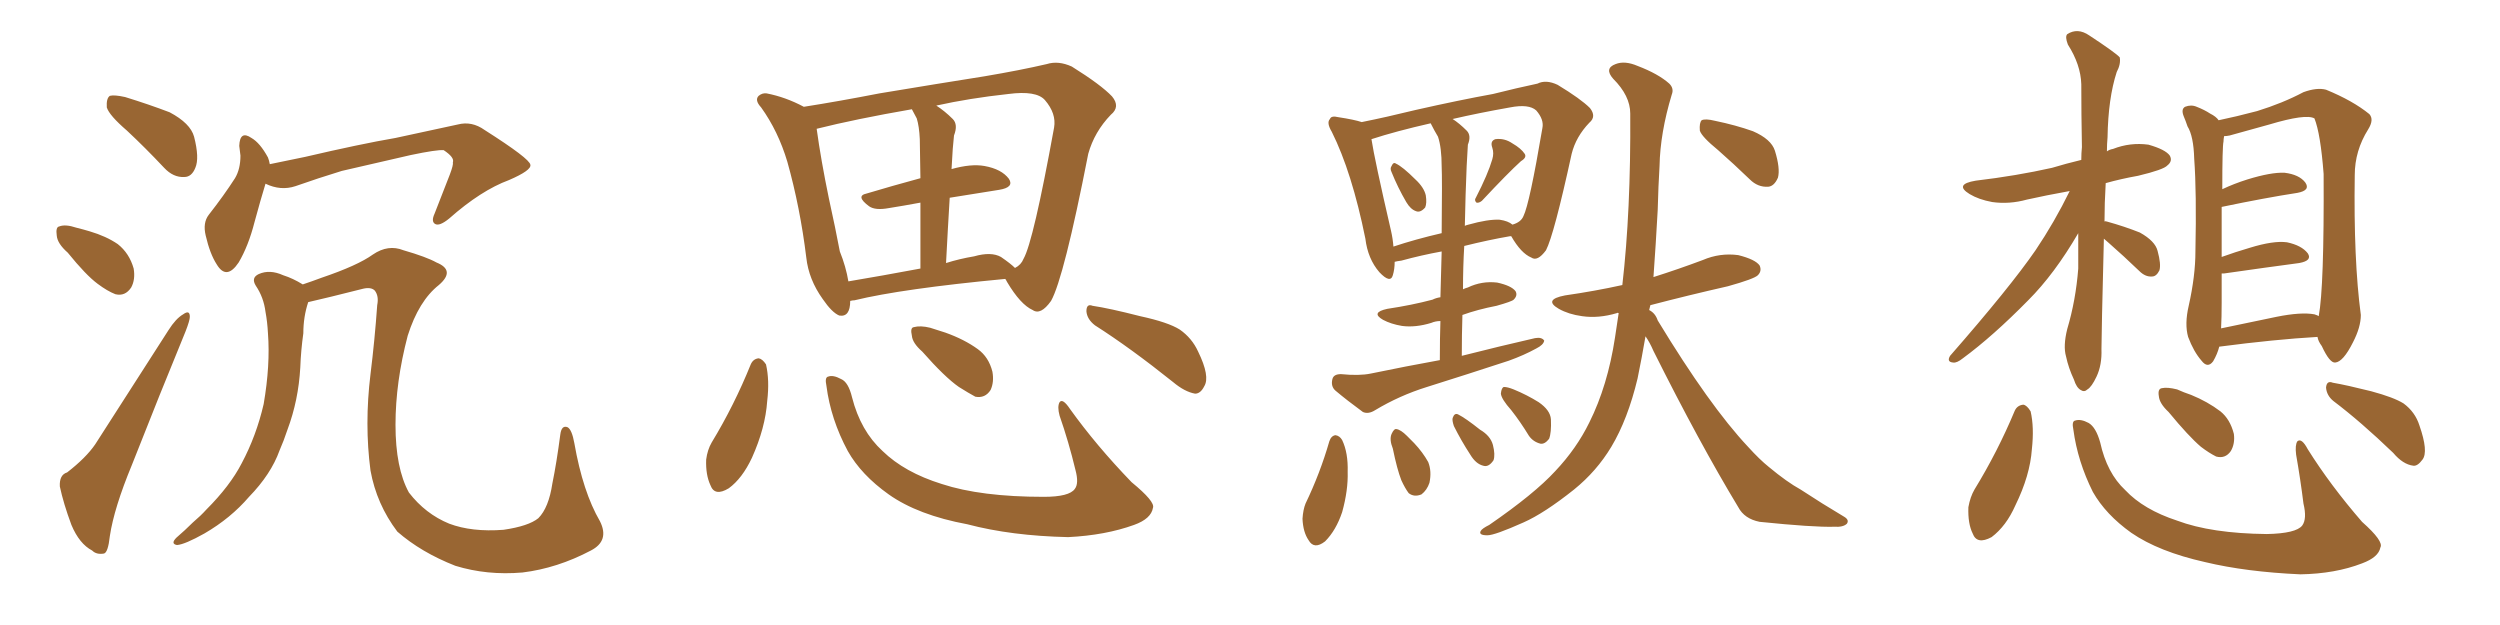 <svg xmlns="http://www.w3.org/2000/svg" xmlns:xlink="http://www.w3.org/1999/xlink" width="600" height="150"><path fill="#996633" padding="10" d="M30.47 31.35L30.47 31.35Q26.22 27.69 25.63 25.78L25.63 25.78Q25.49 23.58 26.37 23.00L26.37 23.00Q27.39 22.71 30.03 23.29L30.03 23.29Q35.74 25.05 40.72 26.95L40.72 26.95Q45.70 29.59 46.58 32.81L46.58 32.81Q47.90 37.94 46.88 40.28L46.88 40.28Q46.00 42.48 44.24 42.48L44.24 42.48Q41.60 42.63 39.40 40.28L39.40 40.28Q34.86 35.45 30.47 31.35ZM16.26 60.64L16.26 60.64Q13.77 58.45 13.62 56.54L13.62 56.54Q13.33 54.49 14.21 54.35L14.21 54.35Q15.67 53.76 18.31 54.64L18.31 54.64Q20.07 55.08 21.53 55.52L21.53 55.52Q25.49 56.69 28.27 58.59L28.27 58.59Q31.05 60.79 32.08 64.45L32.08 64.45Q32.52 67.09 31.49 68.99L31.49 68.99Q30.03 71.19 27.69 70.61L27.69 70.61Q25.78 69.87 23.44 68.12L23.44 68.12Q20.65 66.06 16.26 60.64ZM16.11 113.38L16.11 113.38Q20.65 109.86 22.85 106.64L22.85 106.64Q31.05 93.90 40.43 79.25L40.43 79.25Q42.19 76.46 43.95 75.44L43.95 75.44Q45.56 74.27 45.56 76.03L45.56 76.03Q45.56 76.90 44.53 79.54L44.53 79.54Q38.38 94.48 31.64 111.62L31.64 111.62Q27.39 121.88 26.37 128.61L26.37 128.61Q25.93 132.71 24.90 132.86L24.90 132.86Q23.14 133.15 22.12 132.13L22.12 132.13Q19.04 130.52 17.14 125.98L17.14 125.98Q15.23 120.85 14.36 116.75L14.36 116.75Q14.21 113.96 16.11 113.38ZM63.72 44.09L63.72 44.09Q62.55 47.90 61.08 53.32L61.08 53.32Q59.62 59.03 57.28 62.99L57.28 62.99Q54.35 67.38 52.00 63.43L52.00 63.43Q50.39 60.94 49.37 56.54L49.37 56.54Q48.63 53.47 50.10 51.56L50.10 51.56Q53.76 46.88 56.40 42.77L56.40 42.77Q57.71 40.58 57.71 37.35L57.71 37.35Q57.57 36.04 57.42 35.01L57.42 35.01Q57.57 31.20 60.35 33.11L60.35 33.11Q62.40 34.28 64.31 37.79L64.31 37.79Q64.60 38.53 64.75 39.40L64.75 39.40Q68.85 38.53 73.24 37.65L73.24 37.65Q86.43 34.57 94.92 33.11L94.92 33.11Q103.13 31.35 109.86 29.88L109.86 29.88Q113.23 29.00 116.31 31.20L116.31 31.20Q127.15 38.09 127.29 39.55L127.29 39.55Q127.59 40.87 122.17 43.21L122.17 43.21Q115.43 45.70 107.81 52.44L107.81 52.44Q105.47 54.35 104.44 53.76L104.44 53.76Q103.42 53.17 104.30 51.27L104.30 51.27Q106.20 46.44 107.96 41.89L107.96 41.89Q108.84 39.55 108.69 38.96L108.69 38.96Q109.13 37.79 106.49 36.04L106.49 36.04Q104.88 35.89 98.58 37.21L98.58 37.21Q88.33 39.55 82.03 41.02L82.03 41.02Q76.32 42.77 70.90 44.68L70.90 44.68Q67.38 45.85 63.72 44.09ZM141.80 132.13L141.80 132.13L141.80 132.13Q133.74 136.38 125.39 137.40L125.39 137.40Q116.89 138.13 109.28 135.79L109.28 135.79Q101.07 132.57 95.36 127.59L95.36 127.59Q90.38 121.00 88.92 112.94L88.92 112.94Q87.45 101.81 88.92 89.79L88.92 89.79Q89.94 81.59 90.53 73.24L90.53 73.24Q90.97 71.04 89.94 69.73L89.94 69.73Q89.06 68.85 87.16 69.29L87.16 69.29Q78.52 71.48 73.97 72.51L73.97 72.51Q72.80 76.03 72.80 79.98L72.80 79.98Q72.22 84.08 72.07 88.18L72.07 88.18Q71.63 96.09 68.99 103.13L68.99 103.13Q68.12 105.76 67.09 108.11L67.09 108.11Q65.04 113.82 59.77 119.24L59.77 119.24Q55.37 124.37 49.07 128.03L49.07 128.03Q44.38 130.66 42.48 130.81L42.48 130.81Q40.87 130.52 42.33 129.05L42.33 129.05Q44.38 127.29 46.29 125.39L46.29 125.39Q48.19 123.78 49.51 122.31L49.51 122.31Q55.22 116.60 58.01 111.18L58.01 111.18Q61.52 104.59 63.28 96.97L63.28 96.97Q64.89 87.60 64.31 79.98L64.31 79.98Q64.16 77.20 63.72 74.85L63.72 74.85Q63.28 71.34 61.38 68.55L61.38 68.55Q60.21 66.65 62.11 65.77L62.11 65.77Q64.75 64.60 67.97 66.06L67.97 66.06Q70.31 66.80 72.66 68.26L72.66 68.26Q74.85 67.53 77.20 66.65L77.20 66.65Q85.84 63.72 89.50 61.08L89.50 61.08Q93.16 58.59 96.83 60.06L96.83 60.06Q102.39 61.67 104.74 62.99L104.74 62.99Q109.42 64.89 105.32 68.41L105.32 68.41Q100.49 72.22 97.85 80.57L97.85 80.57Q94.92 91.70 94.92 101.95L94.92 101.95Q94.92 112.35 98.14 118.21L98.14 118.21Q102.10 123.34 107.81 125.68L107.81 125.68Q113.23 127.73 120.85 127.15L120.85 127.15Q126.86 126.27 129.20 124.37L129.20 124.37Q131.69 121.88 132.57 116.02L132.57 116.02Q133.59 111.04 134.47 104.30L134.47 104.30Q134.77 101.95 136.23 102.54L136.23 102.54Q137.26 103.13 137.84 106.35L137.84 106.35Q139.89 118.07 143.99 125.10L143.99 125.10Q146.34 129.79 141.80 132.13ZM204.05 72.22L204.05 72.22Q204.05 76.17 201.42 75.73L201.42 75.73Q199.66 75 197.46 71.78L197.46 71.78Q194.09 67.09 193.51 61.82L193.51 61.82Q192.04 49.80 188.96 38.82L188.96 38.82Q186.77 31.49 182.67 25.78L182.67 25.78Q181.05 24.02 182.08 23.00L182.08 23.00Q182.96 22.27 183.98 22.41L183.98 22.41Q188.53 23.29 192.92 25.63L192.92 25.63Q201.27 24.32 211.08 22.41L211.08 22.41Q225.15 20.07 236.28 18.31L236.28 18.31Q244.92 16.85 251.22 15.38L251.22 15.38Q254.00 14.50 257.23 15.97L257.23 15.97Q264.26 20.36 266.89 23.14L266.89 23.14Q268.95 25.63 266.60 27.54L266.60 27.54Q262.65 31.64 261.18 36.91L261.18 36.91L261.18 36.91Q255.32 66.80 252.25 72.22L252.25 72.22Q249.76 75.73 247.85 74.41L247.85 74.41Q244.92 73.10 241.70 67.68L241.70 67.68Q241.41 67.09 241.26 66.94L241.26 66.94Q216.50 69.29 205.08 72.07L205.08 72.07Q204.64 72.07 204.05 72.22ZM240.23 61.67L240.23 61.67Q242.58 63.28 243.60 64.31L243.60 64.31Q245.07 63.57 245.65 62.11L245.65 62.11Q248.00 58.01 252.98 30.62L252.98 30.62Q253.56 27.25 250.78 24.02L250.78 24.02Q248.73 21.68 241.99 22.56L241.99 22.56Q232.62 23.58 224.71 25.34L224.71 25.34Q226.76 26.66 228.66 28.56L228.66 28.56Q229.98 29.88 228.96 32.52L228.96 32.52Q228.81 33.84 228.66 35.74L228.66 35.74Q228.52 37.94 228.37 40.58L228.37 40.58Q233.06 39.26 236.28 39.84L236.28 39.84Q240.38 40.58 242.14 42.92L242.14 42.92Q243.46 44.97 239.79 45.56L239.79 45.56Q234.08 46.44 227.93 47.46L227.93 47.46Q227.49 54.64 227.05 63.13L227.05 63.13Q230.27 62.11 233.79 61.52L233.79 61.52Q237.89 60.35 240.23 61.67ZM203.61 67.53L203.61 67.53Q211.52 66.21 220.90 64.45L220.90 64.45Q220.90 54.93 220.90 48.63L220.90 48.63Q216.94 49.37 213.28 49.95L213.28 49.95Q210.06 50.54 208.59 49.51L208.59 49.51Q205.22 47.02 208.01 46.44L208.01 46.44Q213.87 44.68 220.90 42.77L220.90 42.77Q220.75 34.86 220.75 33.40L220.75 33.40Q220.61 30.32 220.02 28.42L220.02 28.42Q219.43 27.25 218.85 26.22L218.85 26.22Q205.37 28.56 196.00 30.91L196.00 30.91Q197.02 38.38 198.93 47.61L198.93 47.61Q200.54 54.93 201.56 60.35L201.56 60.35Q203.03 64.01 203.61 67.53ZM180.18 87.45L180.18 87.45Q180.76 86.13 182.08 85.99L182.08 85.99Q182.96 86.13 183.84 87.45L183.84 87.45Q184.72 91.26 184.13 96.24L184.13 96.24Q183.69 102.69 180.47 109.86L180.47 109.86Q178.13 114.84 174.90 117.19L174.90 117.19Q171.53 119.24 170.51 116.46L170.51 116.46Q169.34 113.96 169.48 110.30L169.48 110.30Q169.78 107.96 170.80 106.20L170.80 106.20Q176.22 97.27 180.18 87.45ZM198.34 92.58L198.34 92.58Q197.90 90.53 198.78 90.38L198.78 90.38Q199.95 89.94 201.86 90.97L201.86 90.97Q203.61 91.70 204.49 95.36L204.49 95.36Q206.54 103.42 211.82 108.25L211.82 108.25Q217.09 113.38 226.03 116.16L226.03 116.16Q235.40 119.24 250.49 119.24L250.49 119.24Q256.64 119.24 257.96 117.33L257.96 117.33Q258.98 116.02 258.11 112.79L258.11 112.79Q256.49 106.05 254.30 99.76L254.30 99.76Q253.71 97.56 254.30 96.53L254.30 96.53Q255.03 95.51 256.79 98.14L256.79 98.14Q263.09 106.93 271.58 115.72L271.58 115.72Q277.29 120.41 276.71 121.88L276.71 121.88Q276.27 124.51 272.17 125.98L272.17 125.98Q265.28 128.47 256.35 128.91L256.35 128.91Q242.72 128.61 232.18 125.83L232.18 125.83Q220.31 123.63 213.28 118.65L213.28 118.65Q206.69 113.96 203.47 108.25L203.47 108.25Q199.37 100.63 198.34 92.58ZM221.34 84.38L221.34 84.38Q218.99 82.32 218.85 80.57L218.85 80.57Q218.41 78.66 219.29 78.52L219.29 78.52Q220.90 78.08 223.24 78.66L223.24 78.66Q225 79.25 226.90 79.83L226.90 79.83Q231.45 81.45 234.67 83.79L234.67 83.79Q237.30 85.69 238.18 89.21L238.18 89.21Q238.62 91.70 237.74 93.60L237.74 93.60Q236.43 95.65 234.08 95.21L234.08 95.21Q232.47 94.34 230.13 92.87L230.13 92.87Q226.76 90.53 221.34 84.38ZM262.79 78.08L262.79 78.08L262.79 78.08Q260.89 76.61 260.74 74.71L260.74 74.71Q260.74 72.80 262.21 73.39L262.21 73.39Q266.16 73.97 273.63 75.88L273.63 75.88Q280.37 77.34 283.15 79.10L283.15 79.10Q286.08 81.15 287.55 84.38L287.55 84.38Q290.48 90.38 289.01 92.72L289.01 92.72Q288.13 94.48 286.82 94.48L286.82 94.48Q284.33 94.04 281.54 91.70L281.54 91.70Q271.29 83.50 262.79 78.08ZM333.98 41.31L333.98 41.31Q333.54 40.43 333.98 39.84L333.98 39.84Q334.42 38.82 335.01 39.26L335.01 39.26Q336.62 39.99 339.70 43.07L339.70 43.07Q341.75 44.97 342.19 46.88L342.19 46.88Q342.48 48.78 342.04 49.80L342.04 49.80Q340.87 51.12 339.84 50.68L339.84 50.68Q338.53 50.24 337.50 48.49L337.50 48.49Q335.45 44.97 333.98 41.31ZM358.15 38.23L358.15 38.23Q358.59 36.77 358.15 35.45L358.15 35.45Q357.57 33.84 358.89 33.40L358.89 33.40Q361.08 33.11 362.99 34.42L362.99 34.42Q365.04 35.60 365.92 36.91L365.92 36.91Q366.50 37.79 365.04 38.67L365.04 38.67Q361.96 41.46 355.66 48.19L355.66 48.19Q354.93 48.78 354.35 48.63L354.35 48.63Q353.76 48.05 354.20 47.46L354.20 47.46Q357.13 41.75 358.15 38.23ZM345.56 86.43L345.56 86.43Q345.56 81.15 345.70 77.05L345.70 77.05Q344.53 77.05 343.51 77.49L343.51 77.49Q339.70 78.66 336.47 78.22L336.47 78.22Q333.84 77.78 331.93 76.76L331.93 76.76Q328.86 75 332.96 74.12L332.96 74.12Q338.82 73.24 343.80 71.92L343.80 71.92Q344.68 71.48 345.70 71.34L345.70 71.34Q345.85 65.19 346.00 60.35L346.00 60.35Q341.16 61.23 336.33 62.55L336.33 62.55Q335.16 62.70 334.72 62.84L334.72 62.84Q334.72 64.60 334.28 66.06L334.28 66.06Q333.69 68.12 331.05 65.33L331.05 65.33Q328.27 62.11 327.69 57.28L327.69 57.28Q324.46 41.31 319.63 31.64L319.63 31.64Q318.31 29.44 319.19 28.56L319.19 28.56Q319.48 27.69 321.24 28.13L321.24 28.13Q325.05 28.71 326.81 29.30L326.81 29.30Q332.67 28.13 339.84 26.37L339.84 26.37Q350.24 24.02 358.30 22.56L358.30 22.56Q364.16 21.09 368.99 20.07L368.99 20.07Q371.04 19.04 373.83 20.36L373.83 20.36Q379.39 23.73 381.59 25.93L381.59 25.93Q383.20 27.98 381.45 29.44L381.45 29.44Q378.22 32.81 377.20 36.91L377.20 36.91L377.20 36.91Q372.95 56.40 371.04 60.06L371.04 60.06Q368.99 62.84 367.53 61.82L367.53 61.82Q365.04 60.79 362.70 56.69L362.70 56.69Q362.40 56.69 362.40 56.69L362.40 56.69Q357.28 57.57 351.42 59.03L351.42 59.03Q351.12 64.01 351.12 69.43L351.12 69.43Q351.71 69.14 352.29 68.99L352.29 68.99Q355.66 67.38 359.33 67.82L359.33 67.82Q362.70 68.55 363.72 69.87L363.72 69.87Q364.31 70.90 363.28 71.92L363.28 71.92Q362.84 72.36 359.18 73.39L359.18 73.39Q354.64 74.27 350.98 75.59L350.98 75.59Q350.83 80.42 350.83 85.40L350.83 85.40Q360.06 83.06 368.41 81.15L368.41 81.15Q370.02 80.86 370.61 81.74L370.61 81.74Q370.46 82.76 368.70 83.64L368.70 83.64Q365.77 85.25 362.11 86.57L362.11 86.57Q352.29 89.79 342.48 92.87L342.48 92.87Q335.89 94.92 330.03 98.44L330.03 98.44Q328.42 99.46 327.10 98.88L327.10 98.88Q323.29 96.09 320.51 93.75L320.51 93.75Q319.34 92.72 319.78 90.97L319.78 90.97Q320.07 89.79 321.83 89.79L321.83 89.79Q326.22 90.23 329.00 89.65L329.00 89.65Q337.50 87.89 345.56 86.43ZM345.12 32.81L345.12 32.81Q344.24 31.35 343.36 29.59L343.36 29.59Q335.01 31.49 329.15 33.40L329.15 33.40Q329.88 38.23 333.84 55.37L333.84 55.37Q334.28 57.28 334.42 59.18L334.42 59.18Q339.70 57.42 346.00 55.96L346.00 55.96Q346.14 42.63 346.00 39.99L346.00 39.99Q346.00 35.45 345.12 32.81ZM352.00 39.84L352.00 39.84Q351.71 46.58 351.56 54.20L351.56 54.20Q351.86 54.05 352.44 53.91L352.44 53.91Q357.13 52.59 359.91 52.73L359.91 52.73Q361.96 53.03 362.99 53.91L362.99 53.91Q365.04 53.32 365.63 51.86L365.63 51.86Q367.09 48.93 370.17 30.76L370.17 30.76Q370.61 28.71 368.70 26.51L368.70 26.51Q366.94 24.90 362.40 25.78L362.40 25.78Q354.93 27.10 348.63 28.56L348.63 28.56Q350.24 29.59 352.00 31.35L352.00 31.35Q353.17 32.52 352.29 34.72L352.29 34.72Q352.15 36.77 352.00 39.84ZM319.04 105.91L319.04 105.91Q319.48 104.59 320.51 104.44L320.51 104.44Q321.53 104.59 322.12 105.62L322.12 105.62Q323.58 108.69 323.44 113.23L323.44 113.23Q323.58 117.63 322.12 122.90L322.12 122.90Q320.65 127.29 318.02 129.93L318.02 129.93Q315.38 131.98 314.06 129.64L314.06 129.64Q312.74 127.73 312.60 124.51L312.60 124.51Q312.74 122.31 313.33 120.85L313.33 120.85Q316.85 113.53 319.04 105.91ZM334.28 107.67L334.28 107.67Q333.40 105.47 333.98 104.15L333.98 104.15Q334.57 102.83 335.16 102.98L335.16 102.98Q336.18 103.13 337.65 104.59L337.65 104.59Q338.53 105.47 339.40 106.35L339.40 106.35Q341.46 108.54 342.77 110.89L342.77 110.89Q343.65 113.09 343.07 115.87L343.07 115.87Q342.48 117.63 341.16 118.65L341.16 118.65Q339.40 119.38 338.09 118.36L338.09 118.36Q337.21 117.19 336.33 115.28L336.33 115.28Q335.30 112.65 334.28 107.67ZM348.93 102.25L348.93 102.25Q348.49 100.93 348.63 100.34L348.63 100.34Q349.07 99.02 349.95 99.46L349.95 99.46Q351.71 100.34 355.22 103.13L355.22 103.13Q357.71 104.59 358.30 106.79L358.30 106.79Q358.89 109.13 358.45 110.45L358.45 110.45Q357.28 112.21 355.96 111.77L355.96 111.77Q354.20 111.33 352.88 109.13L352.88 109.13Q350.68 105.76 348.93 102.25ZM362.70 98.44L362.70 98.44Q360.35 95.80 360.21 94.48L360.21 94.48Q360.35 93.02 360.94 92.87L360.94 92.87Q361.82 92.87 363.28 93.46L363.28 93.46Q366.50 94.78 369.29 96.53L369.29 96.53Q372.07 98.44 372.22 100.63L372.22 100.63Q372.36 103.86 371.78 105.32L371.78 105.32Q370.75 106.64 369.73 106.49L369.73 106.49Q367.97 106.05 366.94 104.59L366.94 104.59Q364.89 101.22 362.70 98.44ZM394.92 80.71L394.92 80.71Q394.04 85.84 393.02 90.82L393.02 90.82Q390.67 100.63 386.72 107.23L386.72 107.23Q383.20 113.09 377.78 117.48L377.78 117.48Q370.61 123.19 365.63 125.39L365.63 125.39Q358.74 128.47 356.98 128.47L356.98 128.47Q354.79 128.47 355.37 127.44L355.37 127.44Q355.66 126.86 357.42 125.98L357.42 125.98Q368.26 118.51 373.24 113.09L373.24 113.09Q378.37 107.67 381.45 101.37L381.45 101.37Q385.84 92.58 387.60 81.01L387.60 81.01Q388.04 77.93 388.48 75.15L388.48 75.15Q388.18 75 388.04 75.15L388.04 75.15Q383.64 76.46 379.69 75.88L379.69 75.88Q376.46 75.44 374.12 74.12L374.12 74.12Q370.31 71.92 375.59 70.90L375.59 70.90Q382.76 69.87 389.36 68.41L389.36 68.41Q391.41 50.68 391.26 27.25L391.26 27.25Q391.26 23.00 387.16 18.90L387.16 18.90Q384.96 16.41 387.74 15.38L387.74 15.38Q389.94 14.50 393.02 15.82L393.02 15.82Q398.00 17.72 400.63 20.07L400.63 20.07Q401.81 21.24 401.22 22.71L401.22 22.71Q398.44 31.93 398.29 39.84L398.29 39.84Q398.00 44.53 397.85 50.39L397.85 50.39Q397.41 58.45 396.83 66.50L396.83 66.50Q402.83 64.60 408.69 62.40L408.69 62.40Q412.79 60.64 417.19 61.23L417.19 61.23Q421.29 62.26 422.31 63.72L422.31 63.72Q422.90 65.04 421.88 66.06L421.88 66.06Q421.00 66.94 414.70 68.70L414.70 68.70Q405.03 70.90 396.09 73.24L396.09 73.24Q395.95 73.83 395.80 74.41L395.80 74.41Q397.27 75.15 397.85 76.90L397.85 76.90Q410.30 97.41 419.53 107.23L419.53 107.23Q422.31 110.30 424.51 112.06L424.51 112.06Q428.91 115.72 432.13 117.48L432.13 117.48Q437.26 120.85 442.68 124.07L442.68 124.07Q443.85 124.80 443.26 125.68L443.26 125.68Q442.38 126.56 440.19 126.42L440.19 126.42Q435.21 126.56 422.31 125.24L422.31 125.24Q418.65 124.51 417.19 121.73L417.19 121.73Q407.81 106.20 396.83 84.23L396.83 84.23Q395.95 82.18 394.92 80.71ZM412.35 36.04L412.35 36.04L412.35 36.04Q408.40 32.81 407.96 31.35L407.96 31.35Q407.81 29.44 408.40 28.86L408.40 28.86Q409.28 28.42 411.62 29.00L411.62 29.00Q416.60 30.03 420.70 31.49L420.70 31.49Q425.10 33.40 425.98 36.18L425.98 36.18Q427.29 40.43 426.71 42.63L426.71 42.63Q425.83 44.68 424.37 44.82L424.37 44.82Q421.88 44.97 419.97 43.07L419.97 43.07Q416.02 39.26 412.35 36.04ZM504.93 57.28L504.93 57.28Q504.35 80.27 504.35 83.79L504.35 83.79Q504.49 87.60 503.17 90.38L503.17 90.38Q502.00 92.87 500.98 93.46L500.98 93.46Q500.24 94.19 499.37 93.60L499.37 93.60Q498.34 93.02 497.75 91.11L497.75 91.11Q496.44 88.33 495.85 85.55L495.85 85.55Q495.12 83.06 496.14 78.96L496.14 78.96Q498.19 72.07 498.78 64.45L498.78 64.45Q498.78 60.06 498.78 55.96L498.78 55.96Q493.07 65.77 486.77 72.07L486.77 72.07Q478.27 80.71 471.09 85.99L471.09 85.99Q469.63 87.16 468.75 87.01L468.75 87.01Q467.14 86.87 468.02 85.40L468.02 85.40Q482.37 68.99 488.53 60.06L488.53 60.06Q493.07 53.32 496.73 45.85L496.73 45.85Q491.02 46.88 486.47 47.90L486.47 47.90Q482.23 49.07 478.13 48.49L478.13 48.49Q474.90 47.90 472.71 46.58L472.71 46.58Q468.90 44.24 474.17 43.36L474.17 43.36Q483.98 42.19 492.48 40.28L492.48 40.28Q495.85 39.26 499.51 38.38L499.51 38.38Q499.51 36.77 499.66 35.30L499.66 35.30Q499.51 27.25 499.51 20.21L499.51 20.21Q499.37 15.53 496.29 10.69L496.29 10.69Q495.56 8.79 496.14 8.20L496.14 8.20Q498.63 6.59 501.42 8.50L501.42 8.50Q507.86 12.74 508.74 13.77L508.74 13.77Q509.03 15.38 508.01 17.29L508.01 17.29Q505.96 23.58 505.81 32.96L505.81 32.96Q505.66 34.57 505.66 36.33L505.66 36.33Q506.25 35.89 507.13 35.74L507.13 35.74Q511.23 34.13 515.63 34.72L515.63 34.72Q519.73 35.89 520.75 37.35L520.75 37.35Q521.48 38.67 520.17 39.70L520.17 39.70Q519.29 40.72 513.13 42.19L513.13 42.19Q509.03 42.92 505.37 43.95L505.37 43.95Q505.08 48.78 505.08 53.17L505.08 53.17Q505.22 53.03 505.66 53.17L505.66 53.17Q509.91 54.35 513.57 55.81L513.57 55.81Q517.24 57.86 517.82 60.21L517.82 60.21Q518.70 63.43 518.26 64.89L518.26 64.89Q517.53 66.36 516.50 66.36L516.50 66.36Q514.89 66.50 513.43 65.04L513.43 65.04Q509.62 61.38 506.10 58.30L506.10 58.30Q505.37 57.71 504.93 57.28ZM532.62 83.20L532.62 83.20Q532.18 84.96 531.15 86.72L531.15 86.72Q529.83 88.48 528.37 86.57L528.37 86.57Q526.46 84.38 525.15 80.86L525.15 80.86Q524.27 77.78 525.29 73.39L525.29 73.39Q526.90 66.21 526.90 60.35L526.90 60.35Q527.20 46.14 526.61 38.09L526.61 38.09Q526.46 32.67 525 30.32L525 30.32Q524.56 29.00 524.12 27.98L524.12 27.98Q523.39 26.22 524.41 25.63L524.41 25.63Q525.88 25.05 527.20 25.63L527.20 25.63Q529.10 26.37 530.42 27.25L530.42 27.25Q531.88 27.98 532.47 28.86L532.47 28.86Q536.72 27.98 541.70 26.66L541.70 26.66Q547.85 24.76 552.83 22.12L552.83 22.12Q556.05 20.95 558.25 21.53L558.25 21.53Q564.70 24.17 568.65 27.39L568.65 27.39Q569.82 28.71 568.36 31.05L568.36 31.05Q565.14 36.18 565.14 42.04L565.14 42.04Q564.84 62.40 566.60 75.59L566.60 75.59L566.60 75.59Q566.60 78.52 564.70 82.18L564.70 82.18Q562.35 86.87 560.45 87.01L560.45 87.01Q559.13 87.16 557.23 83.06L557.23 83.06Q556.35 81.88 556.20 80.86L556.20 80.86Q545.95 81.45 532.62 83.20ZM555.47 75.44L555.47 75.44Q556.35 75.73 556.49 75.88L556.49 75.88Q557.81 68.99 557.67 41.75L557.67 41.75Q556.93 32.08 555.47 28.42L555.47 28.42L555.47 28.42Q553.42 27.25 544.63 29.88L544.63 29.88Q540.53 31.05 535.11 32.52L535.11 32.52Q534.38 32.67 533.79 32.67L533.79 32.67Q533.64 33.40 533.64 33.98L533.64 33.98Q533.35 35.16 533.35 45.41L533.35 45.41Q536.13 44.09 539.36 43.07L539.36 43.07Q545.07 41.31 548.29 41.46L548.29 41.46Q551.81 41.89 553.27 43.80L553.27 43.80Q554.59 45.70 551.37 46.29L551.37 46.29Q543.75 47.46 533.20 49.66L533.20 49.66Q533.20 54.64 533.20 61.67L533.20 61.67Q536.43 60.50 539.94 59.47L539.94 59.47Q545.65 57.71 548.88 58.15L548.88 58.15Q552.39 58.89 553.86 60.79L553.86 60.79Q555.03 62.55 551.81 63.13L551.81 63.13Q544.04 64.16 533.79 65.63L533.79 65.63Q533.35 65.63 533.20 65.63L533.20 65.63Q533.20 68.99 533.20 72.66L533.20 72.66Q533.20 76.17 533.06 78.81L533.06 78.81Q539.36 77.49 546.39 76.03L546.39 76.03Q552.25 74.85 555.47 75.44ZM483.54 98.58L483.54 98.58Q484.13 97.27 485.60 97.12L485.60 97.12Q486.47 97.27 487.35 98.73L487.35 98.73Q488.23 102.54 487.65 107.81L487.65 107.81Q487.21 114.11 483.69 121.29L483.69 121.29Q481.49 126.27 477.98 128.91L477.98 128.91Q474.46 130.81 473.44 128.03L473.44 128.03Q472.27 125.68 472.41 121.73L472.41 121.73Q472.85 119.24 473.88 117.48L473.88 117.48Q479.44 108.40 483.54 98.58ZM497.61 103.13L497.61 103.13Q497.17 101.07 498.05 100.93L498.05 100.93Q499.37 100.49 501.27 101.51L501.27 101.51Q503.03 102.54 504.05 106.20L504.05 106.20Q505.66 113.53 510.06 117.63L510.06 117.63Q514.45 122.31 522.51 124.95L522.51 124.95Q530.71 128.03 544.04 128.17L544.04 128.17Q551.07 128.03 552.54 126.12L552.54 126.12Q553.71 124.51 552.83 120.85L552.83 120.85Q552.10 114.99 551.07 109.13L551.07 109.13Q550.78 106.79 551.37 105.91L551.37 105.91Q552.39 105.03 553.86 107.81L553.86 107.81Q559.28 116.46 566.89 125.24L566.89 125.24Q572.17 129.93 571.29 131.40L571.29 131.40Q570.85 133.74 566.89 135.21L566.89 135.21Q560.45 137.70 552.10 137.84L552.10 137.84Q539.06 137.26 529.25 134.91L529.25 134.91Q518.12 132.42 511.52 127.88L511.52 127.88Q505.37 123.49 502.29 118.07L502.29 118.07Q498.63 110.74 497.61 103.13ZM560.01 96.24L560.01 96.24Q558.40 94.92 558.25 93.02L558.25 93.02Q558.40 91.26 559.86 91.85L559.86 91.85Q563.23 92.43 569.09 93.90L569.09 93.90Q574.51 95.36 576.86 96.83L576.86 96.83Q579.64 98.88 580.66 102.10L580.66 102.10Q582.86 108.40 581.40 110.30L581.40 110.30Q580.22 111.91 579.20 111.77L579.20 111.77Q576.71 111.47 574.37 108.69L574.37 108.69Q566.60 101.22 560.01 96.24ZM520.46 98.88L520.46 98.88L520.46 98.88Q518.26 96.83 518.12 95.07L518.12 95.07Q517.82 93.31 518.85 93.16L518.85 93.16Q520.17 92.87 522.51 93.46L522.51 93.46Q524.12 94.19 525.88 94.78L525.88 94.78Q529.83 96.39 532.91 98.73L532.91 98.73Q535.25 100.63 536.13 104.15L536.13 104.15Q536.43 106.49 535.40 108.25L535.40 108.25Q534.08 110.16 531.88 109.57L531.88 109.57Q530.13 108.69 528.22 107.23L528.22 107.23Q525.29 104.74 520.46 98.88Z"/></svg>